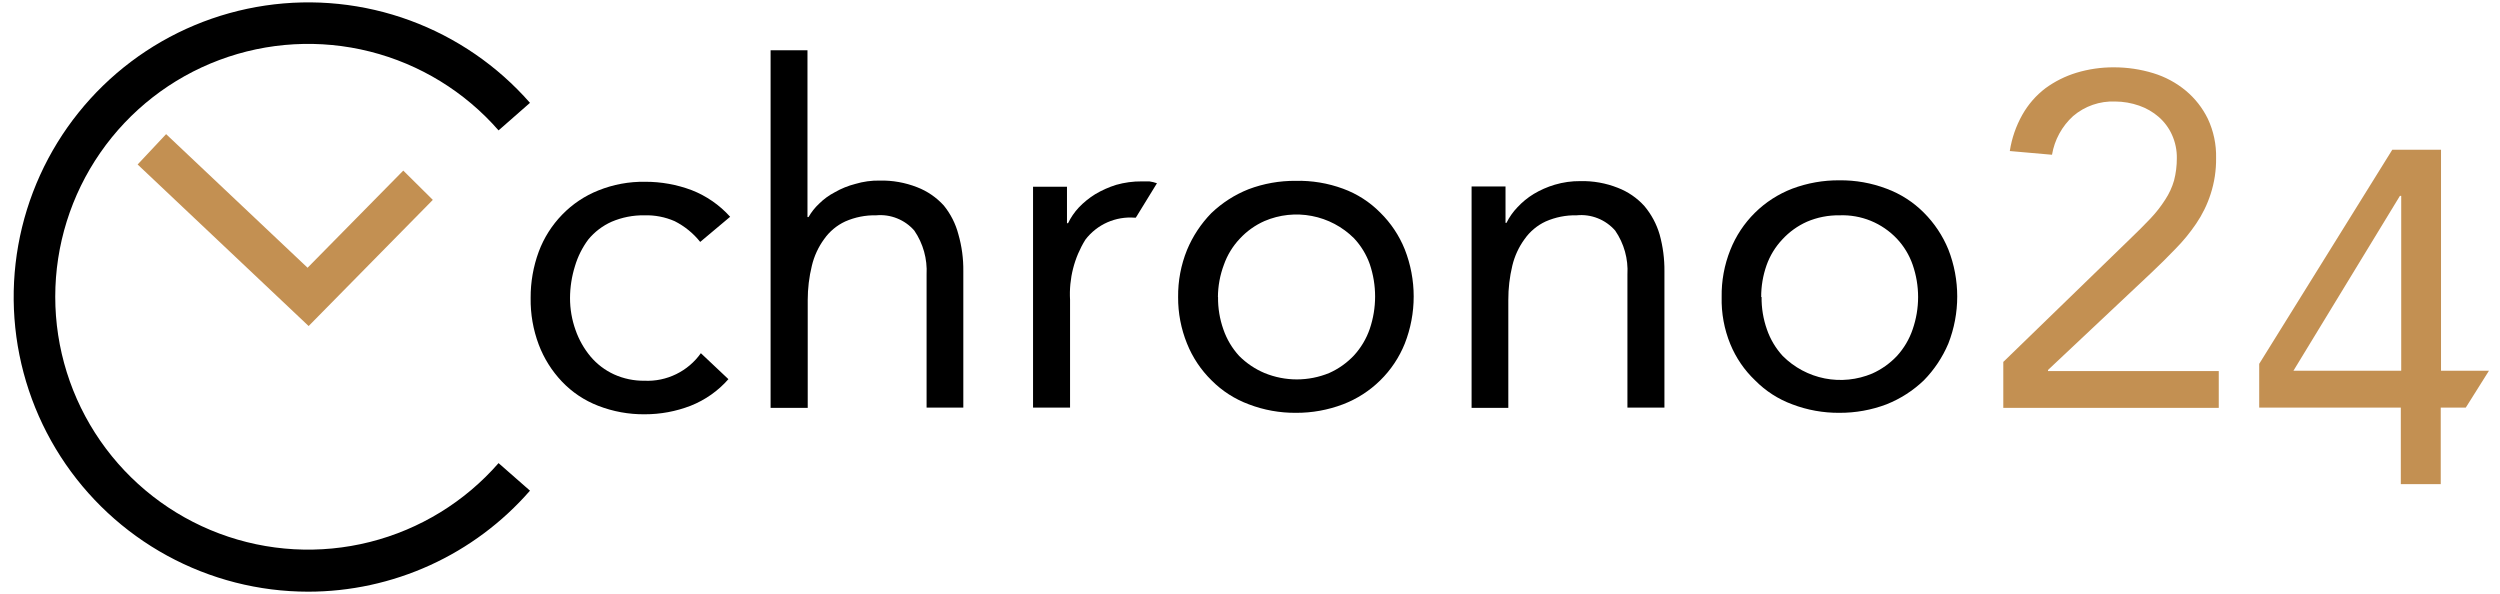 <svg width="101" height="24" viewBox="0 0 101 24" fill="none" xmlns="http://www.w3.org/2000/svg">
<path d="M28.288 9.774C28.009 9.423 27.657 9.137 27.256 8.935C26.871 8.767 26.454 8.686 26.035 8.699C25.581 8.691 25.13 8.779 24.712 8.957C24.345 9.12 24.021 9.367 23.766 9.677C23.525 10.001 23.343 10.365 23.228 10.753C23.098 11.169 23.031 11.602 23.029 12.038C23.028 12.477 23.102 12.914 23.25 13.328C23.386 13.72 23.592 14.085 23.857 14.403C24.116 14.71 24.439 14.956 24.804 15.124C25.192 15.3 25.614 15.388 26.04 15.382C26.482 15.402 26.922 15.31 27.319 15.115C27.717 14.921 28.059 14.63 28.315 14.269L29.428 15.318C29.012 15.793 28.488 16.161 27.901 16.393C27.311 16.621 26.684 16.738 26.051 16.737C25.406 16.744 24.765 16.627 24.164 16.393C23.61 16.179 23.11 15.845 22.701 15.414C22.294 14.985 21.976 14.479 21.766 13.925C21.539 13.322 21.428 12.682 21.438 12.038C21.434 11.399 21.545 10.765 21.766 10.166C21.974 9.608 22.297 9.099 22.712 8.672C23.125 8.246 23.623 7.912 24.175 7.693C24.774 7.452 25.416 7.333 26.062 7.344C26.705 7.341 27.342 7.456 27.944 7.682C28.539 7.914 29.071 8.283 29.498 8.758L28.288 9.774Z" fill="black"/>
<path d="M31.132 2.031H32.622V8.769H32.665C32.779 8.569 32.922 8.388 33.09 8.231C33.276 8.046 33.49 7.89 33.724 7.768C33.985 7.618 34.265 7.504 34.557 7.43C34.875 7.335 35.205 7.29 35.536 7.295C36.054 7.283 36.57 7.375 37.052 7.564C37.463 7.722 37.831 7.975 38.128 8.301C38.406 8.643 38.608 9.041 38.719 9.468C38.857 9.95 38.924 10.45 38.918 10.952V16.468H37.434V11.091C37.468 10.462 37.295 9.838 36.939 9.317C36.749 9.099 36.511 8.929 36.242 8.822C35.974 8.714 35.684 8.672 35.396 8.699C34.967 8.689 34.541 8.774 34.149 8.946C33.806 9.105 33.511 9.352 33.294 9.661C33.059 9.983 32.891 10.349 32.799 10.736C32.688 11.191 32.632 11.656 32.632 12.124V16.479H31.132V2.031Z" fill="black"/>
<path d="M45.886 8.795H45.849C45.468 8.764 45.085 8.828 44.735 8.983C44.386 9.138 44.081 9.379 43.849 9.683C43.398 10.41 43.182 11.259 43.23 12.113V16.468H41.735V7.543H43.106V9.016H43.15C43.261 8.786 43.406 8.574 43.58 8.387C43.776 8.18 43.999 8 44.241 7.849C44.51 7.688 44.797 7.56 45.096 7.467C45.43 7.373 45.776 7.325 46.123 7.328C46.23 7.328 46.333 7.328 46.435 7.328C46.539 7.343 46.642 7.368 46.741 7.403L45.886 8.795Z" fill="black"/>
<path d="M47.596 12C47.589 11.348 47.711 10.701 47.956 10.097C48.186 9.544 48.518 9.041 48.935 8.613C49.37 8.196 49.881 7.867 50.441 7.645C51.049 7.415 51.694 7.301 52.344 7.306C52.996 7.29 53.646 7.398 54.258 7.623C54.826 7.83 55.34 8.161 55.764 8.591C56.192 9.012 56.529 9.518 56.753 10.075C57.233 11.299 57.233 12.658 56.753 13.882C56.528 14.44 56.191 14.946 55.761 15.368C55.332 15.79 54.82 16.119 54.258 16.334C53.65 16.565 53.005 16.682 52.355 16.678C51.704 16.683 51.059 16.567 50.451 16.334C49.885 16.125 49.371 15.794 48.946 15.366C48.517 14.945 48.18 14.44 47.956 13.882C47.714 13.284 47.591 12.645 47.596 12ZM49.209 12C49.203 12.445 49.276 12.887 49.424 13.307C49.561 13.706 49.779 14.072 50.064 14.382C50.357 14.675 50.704 14.909 51.086 15.07C51.923 15.414 52.862 15.414 53.699 15.07C54.076 14.902 54.416 14.661 54.699 14.361C54.984 14.05 55.202 13.684 55.339 13.285C55.626 12.438 55.626 11.519 55.339 10.672C55.201 10.282 54.983 9.925 54.699 9.623C54.234 9.161 53.642 8.848 52.998 8.725C52.355 8.601 51.689 8.672 51.086 8.93C50.707 9.098 50.367 9.341 50.086 9.645C49.802 9.946 49.584 10.303 49.446 10.694C49.289 11.111 49.207 11.554 49.204 12H49.209Z" fill="black"/>
<path d="M59.452 7.532H60.823V9.005H60.861C60.975 8.774 61.124 8.562 61.302 8.376C61.495 8.168 61.716 7.987 61.958 7.838C62.226 7.678 62.513 7.551 62.813 7.462C63.148 7.363 63.496 7.314 63.845 7.317C64.362 7.305 64.875 7.396 65.356 7.586C65.767 7.743 66.136 7.996 66.431 8.322C66.716 8.66 66.927 9.054 67.05 9.478C67.183 9.962 67.248 10.461 67.243 10.962V16.468H65.748V11.091C65.785 10.461 65.611 9.837 65.254 9.317C65.062 9.097 64.821 8.925 64.549 8.818C64.278 8.71 63.985 8.669 63.694 8.699C63.266 8.689 62.84 8.774 62.447 8.946C62.104 9.105 61.809 9.352 61.592 9.661C61.357 9.983 61.189 10.349 61.097 10.736C60.988 11.191 60.934 11.656 60.936 12.124V16.479H59.452V7.532Z" fill="black"/>
<path d="M69.555 12C69.544 11.349 69.663 10.702 69.905 10.097C70.128 9.534 70.466 9.024 70.896 8.598C71.326 8.172 71.84 7.841 72.405 7.623C73.015 7.394 73.662 7.279 74.314 7.285C74.964 7.277 75.609 7.392 76.217 7.623C76.783 7.833 77.297 8.163 77.723 8.591C78.148 9.015 78.484 9.52 78.712 10.075C79.192 11.299 79.192 12.658 78.712 13.882C78.478 14.434 78.143 14.938 77.723 15.366C77.288 15.783 76.777 16.111 76.217 16.334C75.609 16.565 74.964 16.681 74.314 16.678C73.662 16.683 73.014 16.567 72.405 16.334C71.84 16.126 71.327 15.795 70.905 15.366C70.472 14.954 70.132 14.456 69.905 13.903C69.658 13.3 69.539 12.652 69.555 12ZM71.168 12C71.162 12.445 71.235 12.887 71.383 13.307C71.52 13.706 71.738 14.072 72.023 14.382C72.487 14.846 73.078 15.162 73.722 15.289C74.365 15.415 75.032 15.346 75.636 15.092C76.013 14.923 76.353 14.682 76.636 14.382C76.92 14.071 77.136 13.705 77.271 13.307C77.565 12.46 77.565 11.54 77.271 10.694C77.135 10.304 76.919 9.946 76.636 9.645C76.339 9.331 75.978 9.084 75.578 8.92C75.177 8.757 74.746 8.682 74.314 8.699C73.863 8.692 73.416 8.78 73.002 8.957C72.625 9.125 72.287 9.368 72.007 9.672C71.723 9.973 71.505 10.33 71.367 10.72C71.223 11.132 71.15 11.564 71.152 12H71.168Z" fill="black"/>
<path d="M80.943 14.613L86.035 9.672C86.358 9.365 86.632 9.086 86.879 8.828C87.102 8.593 87.302 8.337 87.476 8.064C87.632 7.827 87.752 7.568 87.831 7.295C87.907 7.002 87.945 6.7 87.944 6.397C87.95 6.067 87.882 5.74 87.745 5.44C87.62 5.164 87.436 4.918 87.207 4.72C86.977 4.521 86.71 4.368 86.422 4.268C86.111 4.159 85.784 4.103 85.455 4.101C84.835 4.076 84.228 4.285 83.755 4.688C83.303 5.099 83.002 5.65 82.901 6.252L81.196 6.102C81.275 5.588 81.446 5.092 81.701 4.639C81.937 4.22 82.255 3.854 82.637 3.564C83.015 3.288 83.437 3.077 83.885 2.94C84.378 2.791 84.891 2.717 85.406 2.72C85.944 2.72 86.478 2.799 86.992 2.956C87.472 3.102 87.918 3.342 88.304 3.661C88.679 3.973 88.983 4.362 89.197 4.8C89.429 5.296 89.543 5.839 89.53 6.387C89.536 6.879 89.462 7.37 89.31 7.838C89.173 8.264 88.975 8.668 88.724 9.037C88.474 9.405 88.192 9.749 87.879 10.064C87.573 10.382 87.24 10.715 86.901 11.032L82.739 14.947V14.99H89.638V16.479H80.933V14.613H80.943Z" fill="#C39052"/>
<path d="M98.606 14.979H100.553L99.617 16.468H98.606V19.56H96.993V16.468H91.272V14.699L96.649 6.048H98.617V14.979H98.606ZM96.956 7.914L92.654 14.979H97.009V7.914H96.956Z" fill="#C39052"/>
<path d="M12.469 13.172L5.56 6.645L6.711 5.419L12.426 10.817L16.292 6.892L17.486 8.075L12.469 13.172Z" fill="#C39052"/>
<path d="M12.448 23.904C10.457 23.903 8.499 23.402 6.752 22.448C5.005 21.494 3.525 20.117 2.448 18.444C1.37 16.77 0.73 14.853 0.584 12.868C0.439 10.883 0.794 8.893 1.617 7.08C2.44 5.268 3.704 3.69 5.293 2.492C6.883 1.295 8.748 0.515 10.717 0.224C12.686 -0.067 14.697 0.14 16.565 0.827C18.433 1.514 20.099 2.658 21.411 4.155L20.142 5.268C18.774 3.702 16.961 2.591 14.945 2.083C12.929 1.575 10.806 1.694 8.859 2.425C6.912 3.155 5.235 4.462 4.051 6.171C2.867 7.88 2.232 9.91 2.232 11.989C2.232 14.069 2.867 16.098 4.051 17.807C5.235 19.516 6.912 20.823 8.859 21.554C10.806 22.285 12.929 22.404 14.945 21.895C16.961 21.387 18.774 20.276 20.142 18.71L21.411 19.823C20.295 21.104 18.918 22.131 17.372 22.835C15.825 23.539 14.147 23.904 12.448 23.904Z" fill="black"/>
</svg>

